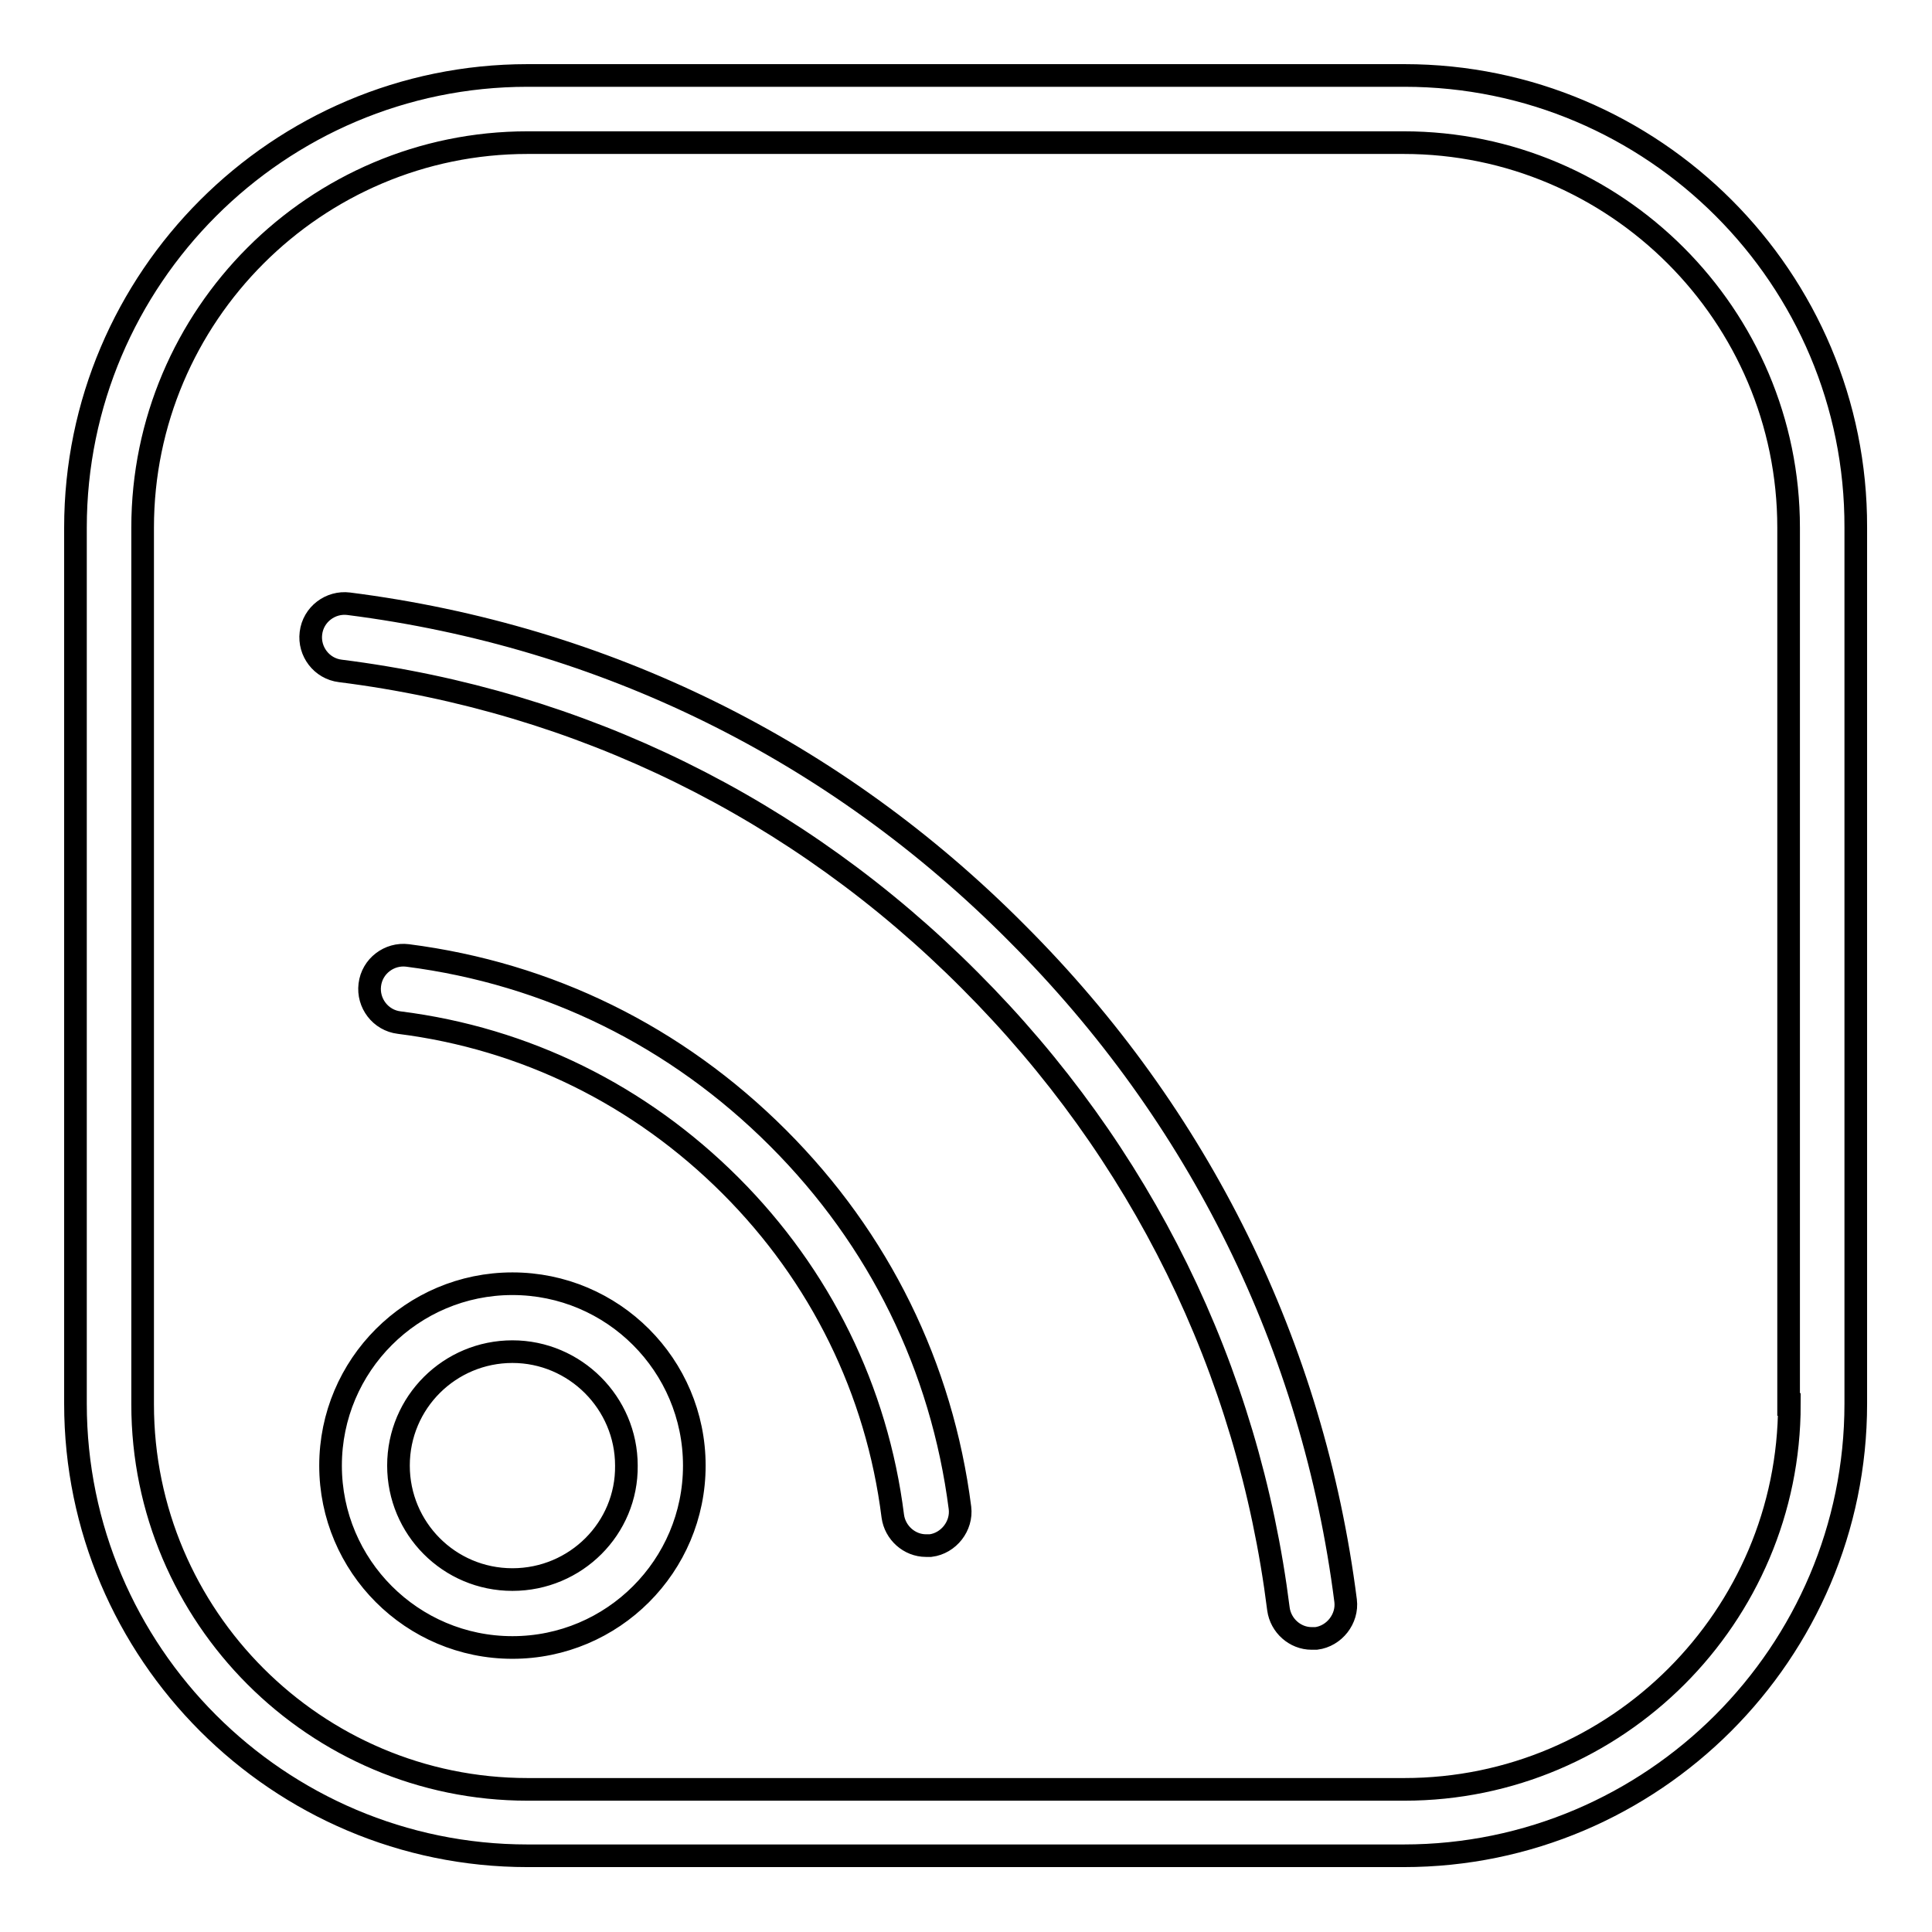 <?xml version="1.0" encoding="utf-8"?>
<!-- Svg Vector Icons : http://www.onlinewebfonts.com/icon -->
<!DOCTYPE svg PUBLIC "-//W3C//DTD SVG 1.1//EN" "http://www.w3.org/Graphics/SVG/1.1/DTD/svg11.dtd">
<svg version="1.1" xmlns="http://www.w3.org/2000/svg" xmlns:xlink="http://www.w3.org/1999/xlink" x="0px" y="0px" viewBox="0 0 256 256" enable-background="new 0 0 256 256" xml:space="preserve">
<g><g><g><g id="Shape_6"><g><path stroke-width="3" fill-opacity="0" stroke="#000000"  d="M54,126.6c-2.4-0.3-4.7,1.4-5,3.9c-0.3,2.4,1.4,4.7,3.9,5c16.7,2.1,31.9,9.6,43.9,21.6c11.9,11.9,19.4,27.1,21.5,43.8c0.3,2.2,2.2,3.9,4.4,3.9c0.2,0,0.4,0,0.6,0c2.4-0.3,4.2-2.6,3.9-5c-2.4-18.7-10.7-35.6-24.1-49C89.6,137.3,72.7,129,54,126.6z M46.2,80c-2.4-0.3-4.7,1.4-5,3.9c-0.3,2.4,1.4,4.7,3.9,5c31.8,4,60.7,18.2,83.4,41c22.7,22.7,36.9,51.5,40.9,83.3c0.3,2.2,2.2,3.9,4.4,3.9c0.2,0,0.4,0,0.6,0c2.4-0.3,4.2-2.6,3.9-5c-4.3-33.7-19.4-64.3-43.5-88.4C110.6,99.3,80,84.3,46.2,80z M186.1,10H69.9C36.9,10,10,36.9,10,69.9v116.1c0,33,26.9,59.9,59.9,59.9h116.1c33,0,59.9-26.9,59.9-59.9V69.9C246,36.9,219.1,10,186.1,10z M237.1,186.1c0,28.1-22.9,51-51,51H69.9c-28.1,0-51-22.9-51-51V69.9c0-28.1,22.9-51,51-51h116.1c28.1,0,51,22.9,51,51V186.1L237.1,186.1z M67.9,170.1c-13.3,0-24.1,10.8-24.1,24.1s10.8,24.1,24.1,24.1c13.3,0,24.1-10.8,24.1-24.1S81.2,170.1,67.9,170.1z M67.9,209.3c-8.4,0-15.1-6.8-15.1-15.1c0-8.4,6.8-15.1,15.1-15.1s15.1,6.8,15.1,15.1C83.1,202.5,76.3,209.3,67.9,209.3z"/></g></g></g><g></g><g></g><g></g><g></g><g></g><g></g><g></g><g></g><g></g><g></g><g></g><g></g><g></g><g></g><g></g></g></g>
</svg>